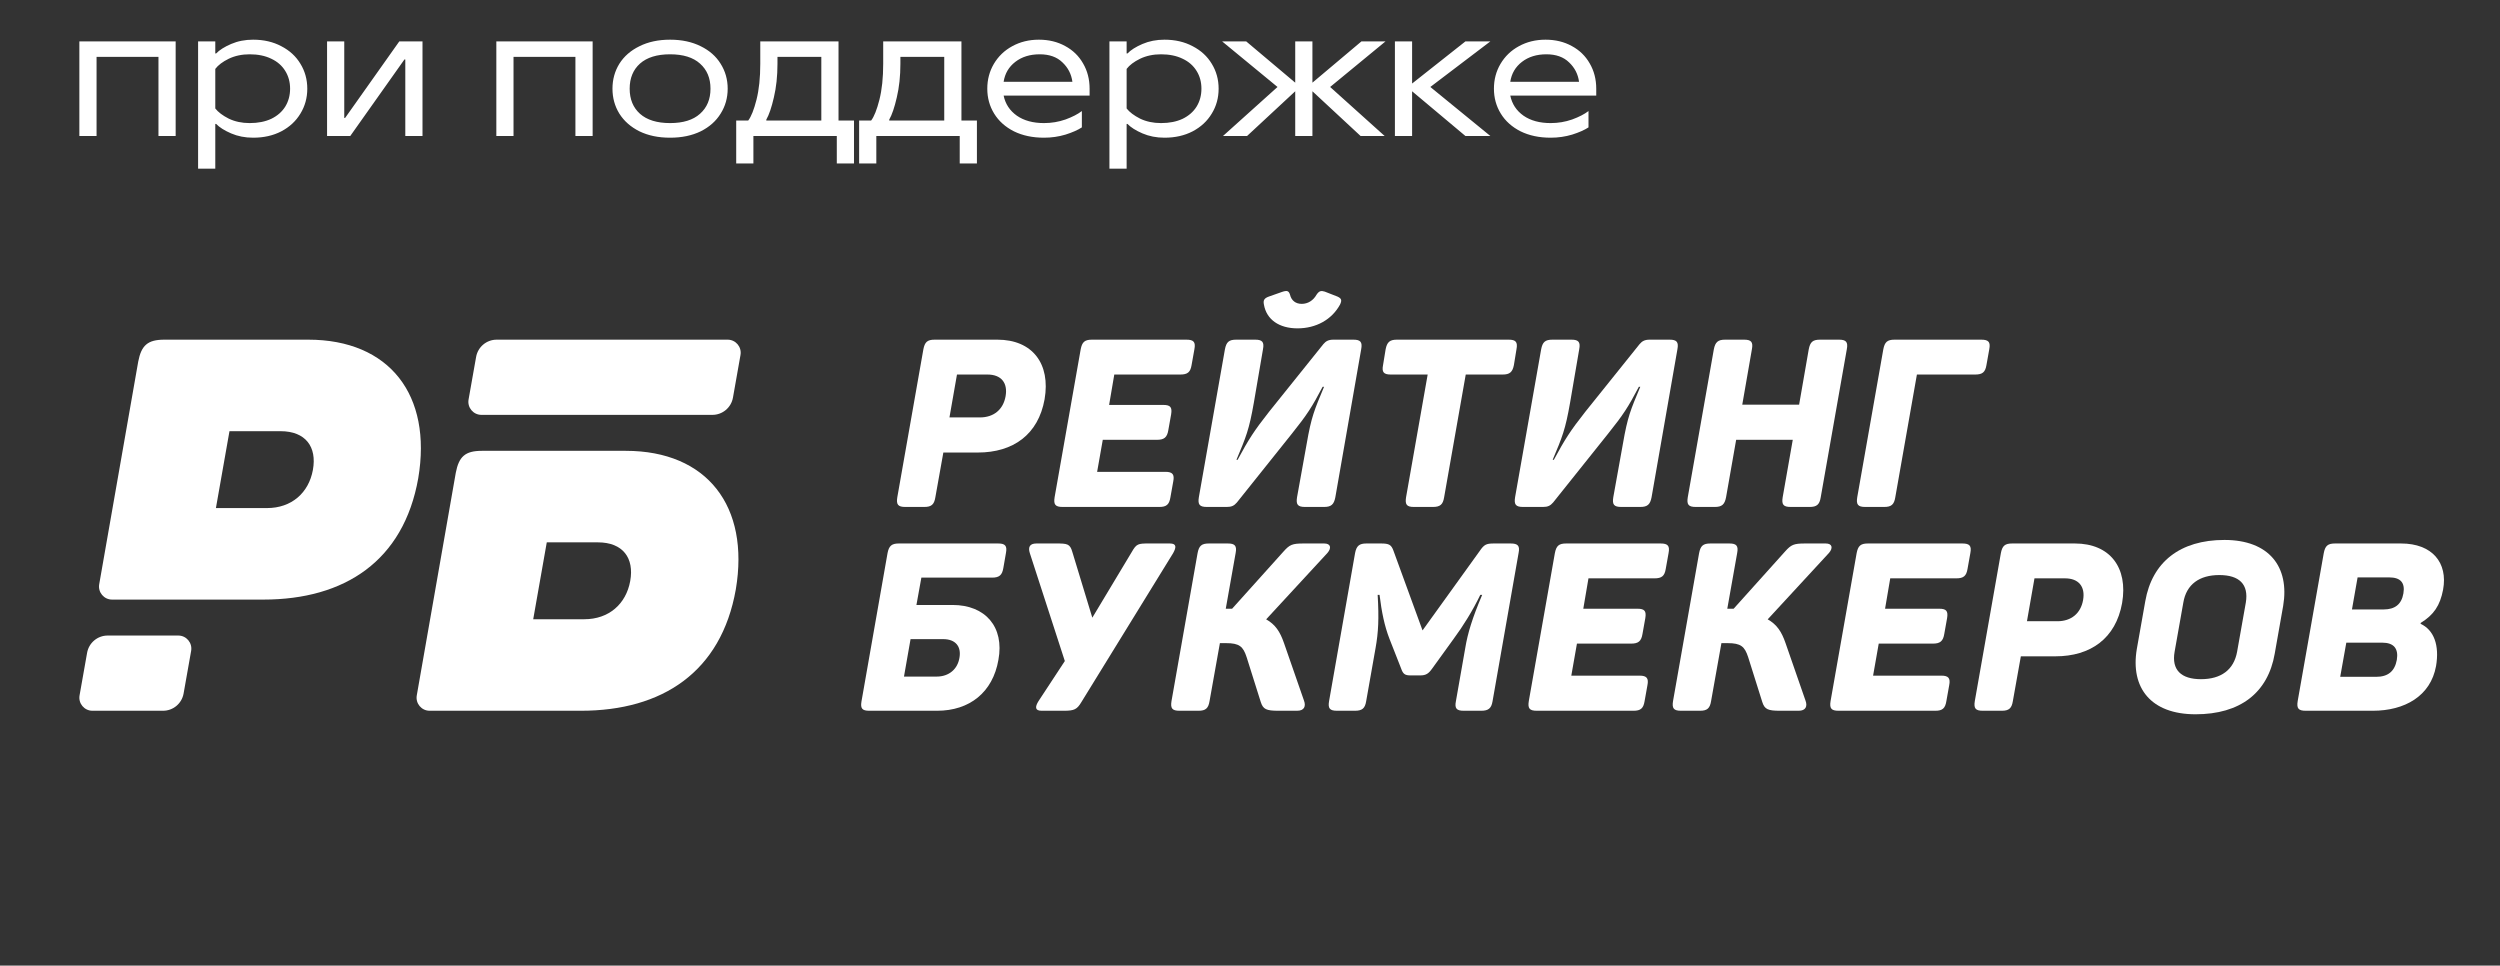 <svg width="189" height="73" viewBox="0 0 189 73" fill="none" xmlns="http://www.w3.org/2000/svg">
<rect x="0" y="0" width="189" height="73" fill="#333333" stroke="none"/>
<path d="M7.3 10.28H6V3.13H13.28V10.28H11.98V4.3H7.3V10.28ZM14.976 12.75V3.13H16.276V4.04H16.341C16.592 3.78 16.969 3.542 17.472 3.325C17.974 3.108 18.529 3 19.136 3C19.942 3 20.652 3.165 21.268 3.494C21.892 3.815 22.373 4.257 22.711 4.82C23.057 5.383 23.231 6.012 23.231 6.705C23.231 7.398 23.057 8.027 22.711 8.59C22.373 9.153 21.892 9.6 21.268 9.929C20.652 10.25 19.942 10.41 19.136 10.41C18.529 10.41 17.974 10.302 17.472 10.085C16.969 9.868 16.592 9.63 16.341 9.37H16.276V12.75H14.976ZM18.876 9.305C19.508 9.305 20.054 9.197 20.514 8.98C20.973 8.755 21.324 8.447 21.567 8.057C21.809 7.658 21.931 7.208 21.931 6.705C21.931 6.202 21.809 5.756 21.567 5.366C21.324 4.967 20.973 4.66 20.514 4.443C20.054 4.218 19.508 4.105 18.876 4.105C18.286 4.105 17.758 4.218 17.29 4.443C16.83 4.668 16.492 4.924 16.276 5.21V8.2C16.492 8.477 16.83 8.733 17.29 8.967C17.758 9.192 18.286 9.305 18.876 9.305ZM26.481 10.28H24.726V3.13H26.026V8.915H26.091L30.186 3.13H31.941V10.28H30.641V4.495H30.576L26.481 10.28ZM38.822 10.28H37.523V3.13H44.803V10.28H43.502V4.3H38.822V10.28ZM50.658 10.41C49.774 10.41 49.003 10.25 48.344 9.929C47.685 9.6 47.178 9.153 46.823 8.59C46.476 8.027 46.303 7.398 46.303 6.705C46.303 6.012 46.476 5.383 46.823 4.82C47.178 4.257 47.685 3.815 48.344 3.494C49.003 3.165 49.774 3 50.658 3C51.542 3 52.313 3.165 52.972 3.494C53.631 3.815 54.133 4.257 54.48 4.82C54.835 5.383 55.013 6.012 55.013 6.705C55.013 7.398 54.835 8.027 54.48 8.59C54.133 9.153 53.631 9.6 52.972 9.929C52.313 10.25 51.542 10.41 50.658 10.41ZM50.658 9.305C51.646 9.305 52.4 9.071 52.92 8.603C53.449 8.135 53.713 7.502 53.713 6.705C53.713 5.908 53.449 5.275 52.92 4.807C52.4 4.339 51.646 4.105 50.658 4.105C49.67 4.105 48.912 4.339 48.383 4.807C47.863 5.275 47.603 5.908 47.603 6.705C47.603 7.502 47.863 8.135 48.383 8.603C48.912 9.071 49.67 9.305 50.658 9.305ZM55.657 12.36V9.11H56.567C56.792 8.815 57 8.291 57.191 7.537C57.382 6.783 57.477 5.877 57.477 4.82V3.13H63.392V9.11H64.562V12.36H63.262V10.28H56.957V12.36H55.657ZM57.932 9.11H62.092V4.3H58.777V4.82C58.777 5.756 58.686 6.605 58.504 7.368C58.331 8.122 58.14 8.681 57.932 9.045V9.11ZM64.95 12.36V9.11H65.86C66.085 8.815 66.293 8.291 66.484 7.537C66.675 6.783 66.77 5.877 66.77 4.82V3.13H72.685V9.11H73.855V12.36H72.555V10.28H66.25V12.36H64.95ZM67.225 9.11H71.385V4.3H68.07V4.82C68.07 5.756 67.979 6.605 67.797 7.368C67.624 8.122 67.433 8.681 67.225 9.045V9.11ZM78.929 10.41C78.062 10.41 77.304 10.25 76.654 9.929C76.004 9.6 75.506 9.153 75.159 8.59C74.812 8.027 74.639 7.398 74.639 6.705C74.639 6.02 74.804 5.396 75.133 4.833C75.471 4.261 75.935 3.815 76.524 3.494C77.122 3.165 77.794 3 78.539 3C79.284 3 79.947 3.16 80.528 3.481C81.109 3.793 81.559 4.231 81.88 4.794C82.209 5.357 82.374 5.994 82.374 6.705V7.225H75.874C76.004 7.858 76.338 8.365 76.875 8.746C77.412 9.119 78.097 9.305 78.929 9.305C79.492 9.305 80.034 9.214 80.554 9.032C81.074 8.841 81.486 8.629 81.789 8.395V9.63C81.486 9.829 81.074 10.011 80.554 10.176C80.034 10.332 79.492 10.41 78.929 10.41ZM81.074 6.185C80.996 5.604 80.745 5.115 80.32 4.716C79.904 4.309 79.332 4.105 78.604 4.105C77.867 4.105 77.252 4.296 76.758 4.677C76.264 5.058 75.969 5.561 75.874 6.185H81.074ZM83.873 12.75V3.13H85.173V4.04H85.238C85.489 3.78 85.866 3.542 86.369 3.325C86.872 3.108 87.426 3 88.033 3C88.839 3 89.55 3.165 90.165 3.494C90.789 3.815 91.27 4.257 91.608 4.82C91.955 5.383 92.128 6.012 92.128 6.705C92.128 7.398 91.955 8.027 91.608 8.59C91.27 9.153 90.789 9.6 90.165 9.929C89.55 10.25 88.839 10.41 88.033 10.41C87.426 10.41 86.872 10.302 86.369 10.085C85.866 9.868 85.489 9.63 85.238 9.37H85.173V12.75H83.873ZM87.773 9.305C88.406 9.305 88.952 9.197 89.411 8.98C89.87 8.755 90.221 8.447 90.464 8.057C90.707 7.658 90.828 7.208 90.828 6.705C90.828 6.202 90.707 5.756 90.464 5.366C90.221 4.967 89.87 4.66 89.411 4.443C88.952 4.218 88.406 4.105 87.773 4.105C87.184 4.105 86.655 4.218 86.187 4.443C85.728 4.668 85.39 4.924 85.173 5.21V8.2C85.39 8.477 85.728 8.733 86.187 8.967C86.655 9.192 87.184 9.305 87.773 9.305ZM94.279 10.28H92.459L96.58 6.575L92.394 3.13H94.214L97.919 6.25V3.13H99.219V6.25L102.924 3.13H104.744L100.558 6.575L104.679 10.28H102.859L99.219 6.9V10.28H97.919V6.9L94.279 10.28ZM106.755 10.28H105.455V3.13H106.755V6.315L110.785 3.13H112.67L108.133 6.575L112.67 10.28H110.785L106.755 6.9V10.28ZM117.231 10.41C116.364 10.41 115.606 10.25 114.956 9.929C114.306 9.6 113.807 9.153 113.461 8.59C113.114 8.027 112.941 7.398 112.941 6.705C112.941 6.02 113.105 5.396 113.435 4.833C113.773 4.261 114.236 3.815 114.826 3.494C115.424 3.165 116.095 3 116.841 3C117.586 3 118.249 3.16 118.83 3.481C119.41 3.793 119.861 4.231 120.182 4.794C120.511 5.357 120.676 5.994 120.676 6.705V7.225H114.176C114.306 7.858 114.639 8.365 115.177 8.746C115.714 9.119 116.399 9.305 117.231 9.305C117.794 9.305 118.336 9.214 118.856 9.032C119.376 8.841 119.787 8.629 120.091 8.395V9.63C119.787 9.829 119.376 10.011 118.856 10.176C118.336 10.332 117.794 10.41 117.231 10.41ZM119.376 6.185C119.298 5.604 119.046 5.115 118.622 4.716C118.206 4.309 117.634 4.105 116.906 4.105C116.169 4.105 115.554 4.296 115.06 4.677C114.566 5.058 114.271 5.561 114.176 6.185H119.376Z" fill="white"/>
<g clip-path="url(#clip0_0_1)">
<path d="M75.402 25.679H70.66C70.109 25.679 69.914 25.857 69.807 26.409L67.836 37.595C67.747 38.147 67.889 38.325 68.44 38.325H69.878C70.411 38.325 70.624 38.147 70.713 37.595L71.317 34.211H73.927C76.591 34.211 78.492 32.857 78.971 30.185C79.433 27.514 78.066 25.679 75.402 25.679ZM74.087 31.557H71.779L72.347 28.315H74.656C75.686 28.315 76.201 28.939 76.023 29.954C75.845 30.969 75.118 31.557 74.087 31.557Z" fill="white"/>
<path d="M89.692 25.679H82.552C82.002 25.679 81.807 25.857 81.7 26.409L79.728 37.595C79.64 38.147 79.782 38.325 80.333 38.325H87.649C88.182 38.325 88.395 38.147 88.484 37.595L88.697 36.401C88.804 35.867 88.644 35.671 88.111 35.671H82.943L83.37 33.249H87.472C88.005 33.249 88.236 33.071 88.325 32.519L88.538 31.325C88.626 30.791 88.484 30.613 87.951 30.613H83.849L84.24 28.315H89.23C89.781 28.315 89.994 28.137 90.083 27.603L90.296 26.409C90.402 25.857 90.243 25.679 89.692 25.679Z" fill="white"/>
<path d="M98.092 24.824C99.495 24.824 100.685 24.165 101.307 23.025C101.466 22.687 101.413 22.562 101.111 22.42L100.152 22.046C99.868 21.956 99.726 21.992 99.531 22.277C99.282 22.722 98.874 22.972 98.412 22.972C97.95 22.972 97.63 22.722 97.524 22.277C97.435 21.992 97.311 21.939 96.938 22.063L95.925 22.42C95.588 22.544 95.481 22.687 95.552 23.025C95.748 24.165 96.707 24.824 98.092 24.824ZM102.319 25.679H100.809C100.436 25.679 100.241 25.786 100.045 26.017L95.943 31.129C94.806 32.572 94.398 33.213 93.563 34.763H93.474C94.203 33.035 94.434 32.483 94.789 30.453L95.481 26.409C95.588 25.857 95.428 25.679 94.895 25.679H93.457C92.906 25.679 92.711 25.857 92.604 26.409L90.633 37.595C90.544 38.147 90.686 38.325 91.237 38.325H92.746C93.102 38.325 93.297 38.236 93.51 37.987L97.666 32.786C98.82 31.343 99.175 30.791 99.992 29.241H100.099C99.371 30.987 99.14 31.485 98.785 33.552L98.056 37.595C97.968 38.147 98.11 38.325 98.66 38.325H100.099C100.632 38.325 100.845 38.147 100.951 37.595L102.905 26.409C103.011 25.857 102.852 25.679 102.319 25.679Z" fill="white"/>
<path d="M114.06 25.679H105.606C105.073 25.679 104.86 25.857 104.753 26.409L104.558 27.603C104.451 28.137 104.611 28.315 105.144 28.315H107.932L106.298 37.595C106.21 38.147 106.352 38.325 106.884 38.325H108.323C108.874 38.325 109.087 38.147 109.176 37.595L110.81 28.315H113.598C114.131 28.315 114.344 28.137 114.45 27.603L114.645 26.409C114.752 25.857 114.592 25.679 114.06 25.679Z" fill="white"/>
<path d="M126.226 25.679H124.716C124.343 25.679 124.148 25.786 123.952 26.017L119.85 31.129C118.713 32.572 118.305 33.213 117.47 34.763H117.381C118.11 33.035 118.341 32.483 118.696 30.453L119.388 26.409C119.495 25.857 119.335 25.679 118.802 25.679H117.364C116.813 25.679 116.618 25.857 116.511 26.409L114.54 37.595C114.451 38.147 114.593 38.325 115.144 38.325H116.653C117.009 38.325 117.204 38.236 117.417 37.987L121.573 32.786C122.727 31.343 123.082 30.791 123.899 29.241H124.006C123.278 30.987 123.047 31.485 122.692 33.552L121.964 37.595C121.875 38.147 122.017 38.325 122.567 38.325H124.006C124.539 38.325 124.752 38.147 124.858 37.595L126.812 26.409C126.918 25.857 126.759 25.679 126.226 25.679Z" fill="white"/>
<path d="M139.032 25.679H137.593C137.043 25.679 136.848 25.857 136.741 26.409L136.013 30.595H131.715L132.443 26.409C132.55 25.857 132.39 25.679 131.857 25.679H130.419C129.886 25.679 129.673 25.857 129.566 26.409L127.595 37.595C127.506 38.147 127.648 38.325 128.199 38.325H129.637C130.17 38.325 130.383 38.147 130.49 37.595L131.253 33.249H135.533L134.77 37.595C134.681 38.147 134.823 38.325 135.373 38.325H136.812C137.345 38.325 137.558 38.147 137.647 37.595L139.618 26.409C139.725 25.857 139.565 25.679 139.032 25.679Z" fill="white"/>
<path d="M149.784 25.679H143.231C142.68 25.679 142.485 25.857 142.378 26.409L140.407 37.595C140.318 38.147 140.46 38.325 141.011 38.325H142.449C142.982 38.325 143.195 38.147 143.284 37.595L144.918 28.315H149.322C149.873 28.315 150.086 28.137 150.175 27.603L150.388 26.409C150.494 25.857 150.335 25.679 149.784 25.679Z" fill="white"/>
<path d="M75.463 41.087H67.95C67.417 41.087 67.204 41.265 67.098 41.817L65.126 53.038C65.037 53.573 65.197 53.733 65.712 53.733H70.845C73.296 53.733 75.054 52.344 75.48 49.886C75.942 47.392 74.486 45.736 72.017 45.736H69.282L69.655 43.669H75.001C75.551 43.669 75.764 43.474 75.853 42.939L76.048 41.817C76.155 41.265 75.995 41.087 75.463 41.087ZM72.532 49.743C72.39 50.58 71.751 51.15 70.809 51.15H68.341L68.838 48.318H71.307C72.248 48.318 72.692 48.888 72.532 49.743Z" fill="white"/>
<path d="M88.44 41.087H86.859C86.042 41.087 85.918 41.105 85.563 41.728L82.579 46.697L81.069 41.728C80.892 41.105 80.679 41.087 79.844 41.087H78.352C77.837 41.087 77.713 41.372 77.855 41.817L80.501 49.975L78.512 53.003C78.246 53.43 78.228 53.733 78.743 53.733H80.448C81.212 53.733 81.425 53.626 81.745 53.092L88.689 41.817C88.937 41.372 88.955 41.087 88.44 41.087Z" fill="white"/>
<path d="M98.582 52.967L97.072 48.621C96.77 47.748 96.415 47.214 95.722 46.822L100.358 41.799C100.677 41.425 100.606 41.087 100.109 41.087H98.546C97.694 41.087 97.498 41.176 97.037 41.692L93.147 46.02H92.668L93.413 41.817C93.52 41.265 93.36 41.087 92.827 41.087H91.389C90.838 41.087 90.643 41.265 90.537 41.817L88.565 53.003C88.476 53.555 88.618 53.733 89.169 53.733H90.608C91.14 53.733 91.353 53.555 91.442 53.003L92.224 48.621H92.685C93.698 48.621 93.982 48.87 94.248 49.69L95.314 53.074C95.491 53.626 95.74 53.733 96.646 53.733H98.066C98.599 53.733 98.742 53.395 98.582 52.967Z" fill="white"/>
<path d="M114.204 41.087H112.925C112.356 41.087 112.197 41.176 111.877 41.639L107.544 47.659L105.341 41.621C105.181 41.194 105.022 41.087 104.418 41.087H103.299C102.766 41.087 102.553 41.265 102.446 41.799L100.475 53.02C100.386 53.555 100.528 53.733 101.079 53.733H102.429C102.979 53.733 103.192 53.555 103.281 53.02L103.992 48.995C104.205 47.802 104.258 46.786 104.151 44.97H104.294C104.453 46.27 104.667 47.321 105.039 48.282L105.927 50.544C106.07 50.954 106.212 51.061 106.638 51.061H107.366C107.81 51.061 108.005 50.919 108.272 50.544L109.906 48.282C110.616 47.321 111.326 46.181 111.912 44.97H112.054C111.309 46.715 110.954 47.891 110.776 48.977L110.065 53.02C109.959 53.555 110.119 53.733 110.651 53.733H111.983C112.516 53.733 112.747 53.555 112.836 53.02L114.807 41.799C114.914 41.265 114.754 41.087 114.204 41.087Z" fill="white"/>
<path d="M125.54 41.087H118.4C117.85 41.087 117.654 41.265 117.548 41.817L115.577 53.003C115.488 53.555 115.63 53.733 116.18 53.733H123.497C124.03 53.733 124.243 53.555 124.332 53.003L124.545 51.809C124.652 51.275 124.492 51.079 123.959 51.079H118.791L119.217 48.657H123.32C123.853 48.657 124.083 48.478 124.172 47.926L124.385 46.733C124.474 46.199 124.332 46.02 123.799 46.02H119.697L120.088 43.723H125.078C125.629 43.723 125.842 43.545 125.93 43.01L126.143 41.817C126.25 41.265 126.09 41.087 125.54 41.087Z" fill="white"/>
<path d="M136.497 52.967L134.988 48.621C134.686 47.748 134.331 47.214 133.638 46.822L138.273 41.799C138.593 41.425 138.522 41.087 138.025 41.087H136.462C135.609 41.087 135.414 41.176 134.952 41.692L131.063 46.02H130.583L131.329 41.817C131.436 41.265 131.276 41.087 130.743 41.087H129.305C128.754 41.087 128.559 41.265 128.452 41.817L126.481 53.003C126.392 53.555 126.534 53.733 127.084 53.733H128.523C129.056 53.733 129.269 53.555 129.358 53.003L130.139 48.621H130.601C131.613 48.621 131.897 48.87 132.164 49.69L133.229 53.074C133.407 53.626 133.656 53.733 134.562 53.733H135.982C136.515 53.733 136.657 53.395 136.497 52.967Z" fill="white"/>
<path d="M148.354 41.087H141.215C140.664 41.087 140.469 41.265 140.362 41.817L138.391 53.003C138.302 53.555 138.444 53.733 138.995 53.733H146.312C146.845 53.733 147.058 53.555 147.146 53.003L147.359 51.809C147.466 51.275 147.306 51.079 146.774 51.079H141.606L142.032 48.657H146.134C146.667 48.657 146.898 48.478 146.987 47.926L147.2 46.733C147.288 46.199 147.146 46.02 146.614 46.02H142.511L142.902 43.723H147.892C148.443 43.723 148.656 43.545 148.745 43.01L148.958 41.817C149.064 41.265 148.905 41.087 148.354 41.087Z" fill="white"/>
<path d="M156.861 41.087H152.119C151.568 41.087 151.373 41.265 151.266 41.817L149.295 53.003C149.206 53.555 149.348 53.733 149.899 53.733H151.337C151.87 53.733 152.083 53.555 152.172 53.003L152.776 49.618H155.387C158.051 49.618 159.951 48.265 160.431 45.593C160.892 42.921 159.525 41.087 156.861 41.087ZM155.547 46.965H153.238L153.806 43.723H156.115C157.145 43.723 157.66 44.346 157.482 45.361C157.305 46.377 156.576 46.965 155.547 46.965Z" fill="white"/>
<path d="M162.183 45.451L161.543 49.066C161.046 52.023 162.627 54 165.983 54C169.357 54 171.453 52.379 171.968 49.422L172.607 45.807C173.105 42.85 171.542 40.82 168.167 40.82C164.811 40.82 162.698 42.494 162.183 45.451ZM169.784 45.557L169.127 49.262C168.878 50.651 167.901 51.346 166.391 51.346C164.9 51.346 164.154 50.651 164.402 49.262L165.059 45.557C165.29 44.168 166.285 43.474 167.777 43.474C169.286 43.474 170.014 44.168 169.784 45.557Z" fill="white"/>
<path d="M181.519 41.087H176.529C175.978 41.087 175.783 41.265 175.676 41.817L173.705 53.003C173.616 53.555 173.758 53.733 174.309 53.733H179.388C181.786 53.733 183.757 52.629 184.166 50.349C184.432 48.781 184.006 47.623 182.994 47.16L183.011 47.089C183.988 46.484 184.468 45.789 184.698 44.578C185.071 42.547 183.881 41.087 181.519 41.087ZM181.697 44.863C181.555 45.7 181.04 46.074 180.205 46.074H177.808L178.234 43.652H180.631C181.466 43.652 181.839 44.044 181.697 44.863ZM181.2 49.886C181.04 50.758 180.525 51.168 179.637 51.168H176.92L177.381 48.585H180.099C180.969 48.585 181.342 49.031 181.2 49.886Z" fill="white"/>
<path fill-rule="evenodd" clip-rule="evenodd" d="M23.301 25.679H12.42C11.159 25.679 10.685 26.114 10.449 27.34L7.5 44.169C7.394 44.774 7.858 45.329 8.471 45.329H19.91C26.06 45.329 30.515 42.403 31.619 36.156C32.683 29.87 29.451 25.679 23.301 25.679ZM16.323 38.41H20.186C22.039 38.41 23.34 37.263 23.655 35.524C23.971 33.784 23.104 32.598 21.211 32.598H17.348L16.323 38.41Z" fill="white"/>
<path d="M6.585 49.352C6.719 48.597 7.373 48.047 8.138 48.047H13.48C14.093 48.047 14.557 48.603 14.45 49.209L13.88 52.428C13.747 53.183 13.092 53.733 12.328 53.733H6.986C6.373 53.733 5.908 53.177 6.015 52.572L6.585 49.352Z" fill="white"/>
<path d="M35.994 26.984C36.128 26.229 36.782 25.679 37.547 25.679H55.011C55.624 25.679 56.089 26.235 55.981 26.84L55.412 30.059C55.278 30.814 54.623 31.364 53.859 31.364H36.395C35.782 31.364 35.317 30.809 35.424 30.203L35.994 26.984Z" fill="white"/>
<path fill-rule="evenodd" clip-rule="evenodd" d="M47.309 34.083H36.428C35.166 34.083 34.693 34.518 34.457 35.743L31.508 52.573C31.402 53.178 31.866 53.733 32.479 53.733H43.918C50.068 53.733 54.523 50.807 55.627 44.56C56.691 38.274 53.459 34.083 47.309 34.083ZM40.311 46.814H44.175C46.027 46.814 47.328 45.667 47.644 43.928C47.959 42.188 47.092 41.002 45.2 41.002H41.336L40.311 46.814Z" fill="white"/>
</g>
<defs>
<clipPath id="clip0_0_1">
<rect width="179" height="32" fill="white" transform="translate(6 22)"/>
</clipPath>
</defs>
</svg>
